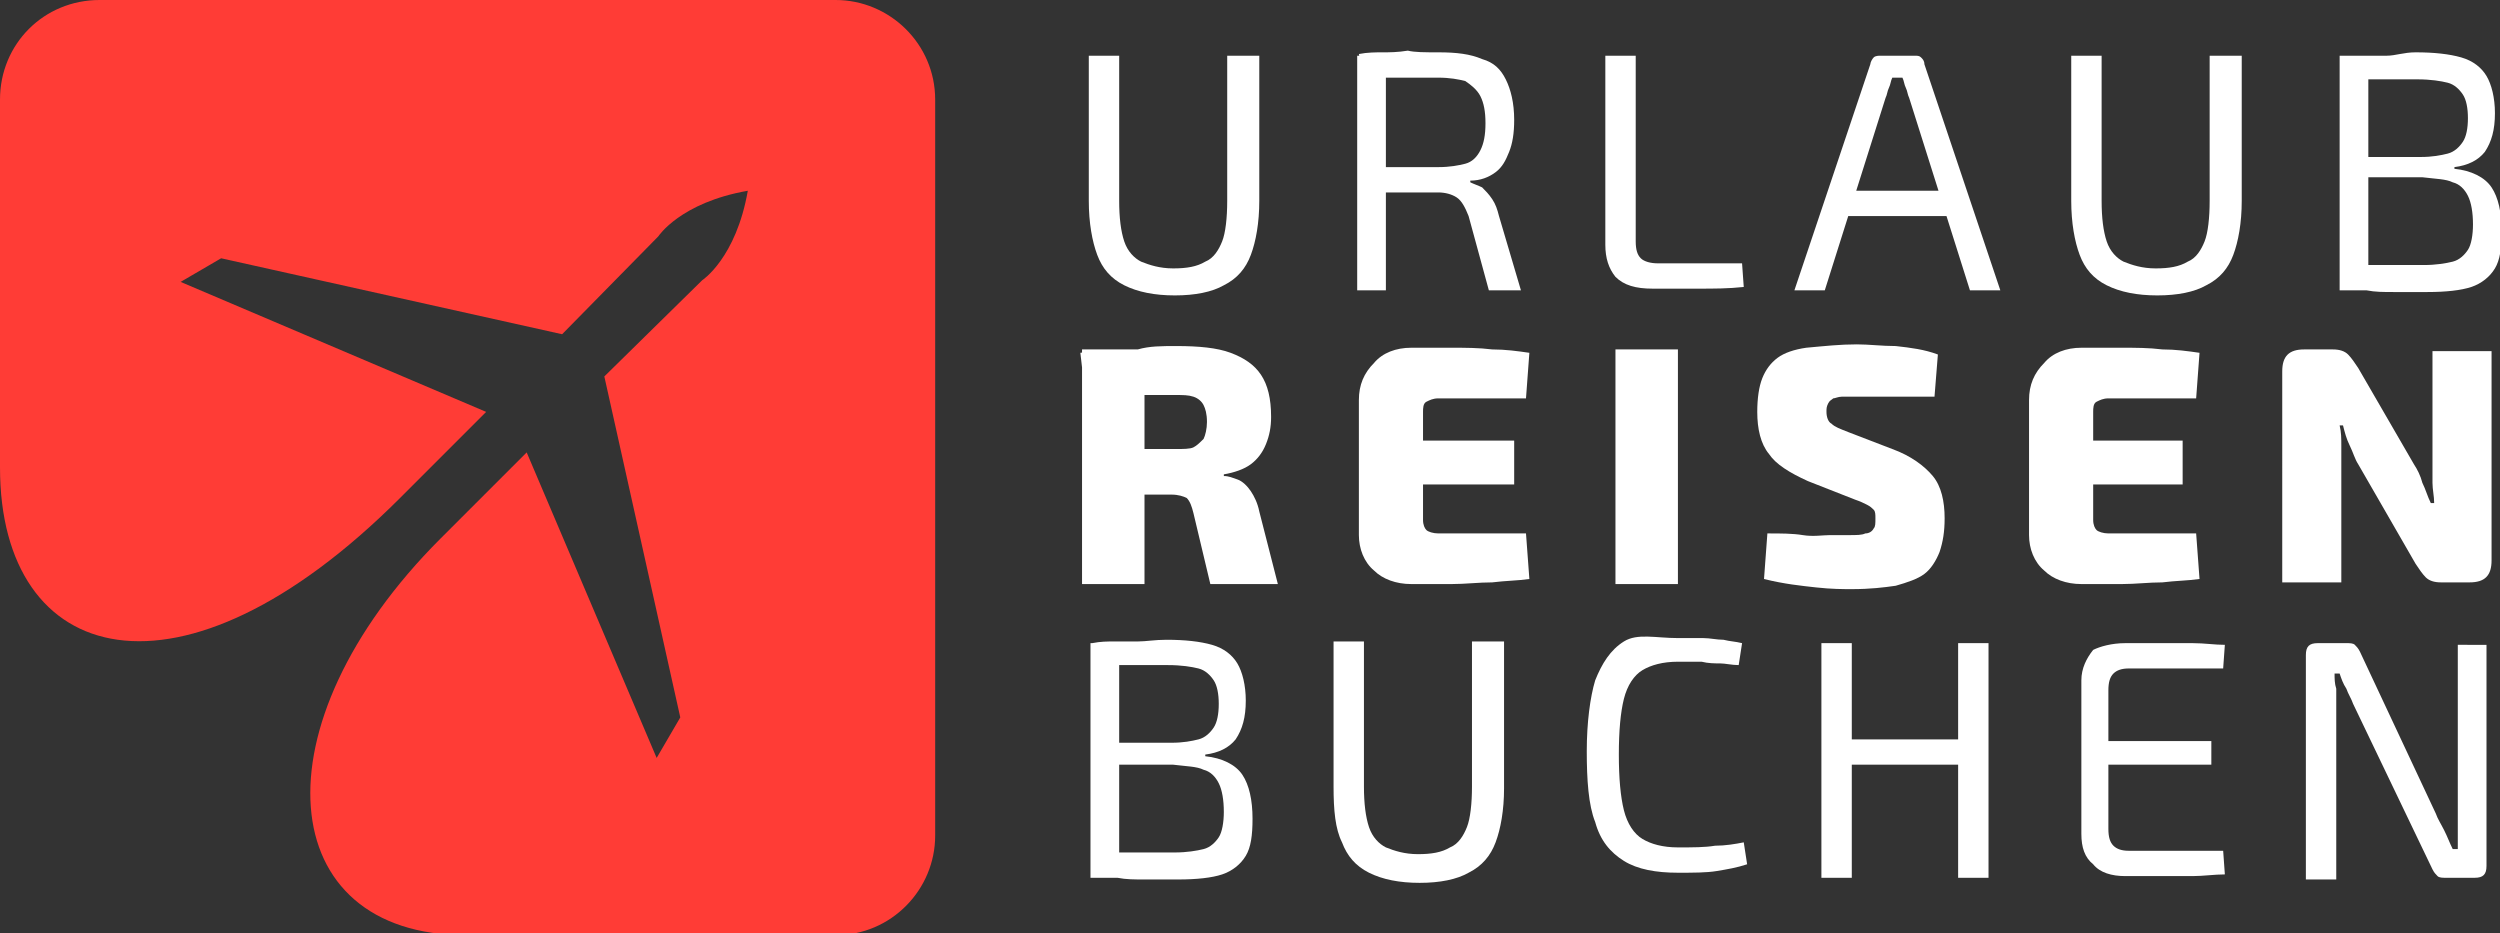 <?xml version="1.0" encoding="utf-8"?>
<!-- Generator: Adobe Illustrator 24.1.0, SVG Export Plug-In . SVG Version: 6.00 Build 0)  -->
<svg version="1.1" id="Layer_1" xmlns="http://www.w3.org/2000/svg" xmlns:xlink="http://www.w3.org/1999/xlink" x="0px" y="0px"
	 width="148.1px" height="55.3px" viewBox="0 0 148.1 55.3" style="enable-background:new 0 0 148.1 55.3;" xml:space="preserve">
<rect x="0" y="0" width="148.1" height="55.3" fill="#333333" stroke="none"/>
<style type="text/css">
	.st0{fill:#FFFFFF;}
	.st1{fill-rule:evenodd;clip-rule:evenodd;fill:#FF3C36;}
</style>
<g>
	<path class="st0" d="M74.6,3.3v8.6c0,1.3-0.2,2.4-0.5,3.2c-0.3,0.8-0.8,1.4-1.6,1.8c-0.7,0.4-1.7,0.6-2.9,0.6c-1.2,0-2.2-0.2-3-0.6
		c-0.8-0.4-1.3-1-1.6-1.8c-0.3-0.8-0.5-1.9-0.5-3.2V3.3h1.8v8.6c0,1,0.1,1.8,0.3,2.4s0.6,1,1,1.2c0.5,0.2,1.1,0.4,1.9,0.4
		s1.4-0.1,1.9-0.4c0.5-0.2,0.8-0.7,1-1.2s0.3-1.4,0.3-2.4V3.3H74.6z"/>
	<path class="st0" d="M85.2,3.1c1.1,0,1.9,0.1,2.6,0.4c0.7,0.2,1.1,0.6,1.4,1.2c0.3,0.6,0.5,1.4,0.5,2.4c0,0.8-0.1,1.4-0.3,1.9
		s-0.4,0.9-0.8,1.2s-0.9,0.5-1.5,0.5v0.1c0.2,0.1,0.5,0.2,0.7,0.3c0.2,0.2,0.4,0.4,0.6,0.7s0.3,0.6,0.4,1l1.3,4.4h-1.9L87,12.8
		c-0.2-0.5-0.4-0.9-0.7-1.1c-0.3-0.2-0.7-0.3-1.1-0.3c-0.8,0-1.5,0-2.1,0s-1.1,0-1.5,0c-0.4,0-0.7,0-1,0l0.1-1.5h4.5
		c0.7,0,1.2-0.1,1.6-0.2c0.4-0.1,0.7-0.4,0.9-0.8c0.2-0.4,0.3-0.9,0.3-1.6c0-0.7-0.1-1.2-0.3-1.6S87.1,5,86.8,4.8
		c-0.4-0.1-0.9-0.2-1.6-0.2c-1.1,0-2,0-2.8,0s-1.3,0-1.6,0l-0.3-1.4c0.5-0.1,1-0.1,1.4-0.1c0.4,0,0.9,0,1.5-0.1
		C83.8,3.1,84.4,3.1,85.2,3.1z M82.1,3.3v13.9h-1.7V3.3H82.1z"/>
	<path class="st0" d="M96.9,3.3v11c0,0.5,0.1,0.8,0.3,1c0.2,0.2,0.6,0.3,1,0.3h5l0.1,1.4c-0.9,0.1-1.8,0.1-2.7,0.1
		c-0.9,0-1.8,0-2.7,0c-1,0-1.7-0.2-2.2-0.7c-0.4-0.5-0.6-1.1-0.6-1.9V3.3H96.9z"/>
	<path class="st0" d="M113.4,3.3c0.2,0,0.3,0,0.4,0.1c0.1,0.1,0.2,0.2,0.2,0.4l4.5,13.4h-1.8l-3.6-11.4c-0.1-0.2-0.1-0.4-0.2-0.6
		c-0.1-0.2-0.1-0.4-0.2-0.6h-0.6c-0.1,0.2-0.1,0.4-0.2,0.6c-0.1,0.2-0.1,0.4-0.2,0.6l-3.6,11.4h-1.8l4.5-13.4c0-0.1,0.1-0.3,0.2-0.4
		c0.1-0.1,0.3-0.1,0.4-0.1H113.4z M115.9,11.3v1.5h-7v-1.5H115.9z"/>
	<path class="st0" d="M132.8,3.3v8.6c0,1.3-0.2,2.4-0.5,3.2c-0.3,0.8-0.8,1.4-1.6,1.8c-0.7,0.4-1.7,0.6-2.9,0.6
		c-1.2,0-2.2-0.2-3-0.6c-0.8-0.4-1.3-1-1.6-1.8c-0.3-0.8-0.5-1.9-0.5-3.2V3.3h1.8v8.6c0,1,0.1,1.8,0.3,2.4s0.6,1,1,1.2
		c0.5,0.2,1.1,0.4,1.9,0.4s1.4-0.1,1.9-0.4c0.5-0.2,0.8-0.7,1-1.2s0.3-1.4,0.3-2.4V3.3H132.8z"/>
	<path class="st0" d="M143.1,3.1c1.1,0,2,0.1,2.7,0.3c0.7,0.2,1.2,0.6,1.5,1.1c0.3,0.5,0.5,1.3,0.5,2.2c0,1-0.2,1.7-0.6,2.3
		c-0.4,0.5-1,0.8-1.8,0.9V10c1,0.1,1.8,0.5,2.2,1.1s0.6,1.5,0.6,2.6c0,1-0.1,1.7-0.4,2.2c-0.3,0.5-0.8,0.9-1.4,1.1
		c-0.6,0.2-1.5,0.3-2.6,0.3c-0.8,0-1.5,0-2,0c-0.6,0-1.1,0-1.6-0.1c-0.5,0-1-0.1-1.5-0.1l0.3-1.4c0.3,0,0.9,0,1.7,0
		c0.8,0,1.8,0,2.9,0c0.7,0,1.3-0.1,1.7-0.2c0.4-0.1,0.7-0.4,0.9-0.7c0.2-0.3,0.3-0.9,0.3-1.5c0-0.7-0.1-1.3-0.3-1.7
		s-0.5-0.7-0.9-0.8c-0.4-0.2-1-0.2-1.8-0.3h-4.5V9.3h4.4c0.7,0,1.2-0.1,1.6-0.2s0.7-0.4,0.9-0.7s0.3-0.8,0.3-1.4
		c0-0.6-0.1-1.1-0.3-1.4c-0.2-0.3-0.5-0.6-0.9-0.7c-0.4-0.1-1-0.2-1.8-0.2c-0.7,0-1.2,0-1.8,0s-1,0-1.4,0c-0.4,0-0.7,0-1,0.1
		l-0.3-1.4c0.5-0.1,0.9-0.1,1.3-0.1s0.9,0,1.4,0S142.4,3.1,143.1,3.1z M140.3,3.3v13.9h-1.7V3.3H140.3z"/>
	<path class="st0" d="M69.7,20.5c1.3,0,2.4,0.1,3.2,0.4c0.8,0.3,1.4,0.7,1.8,1.3s0.6,1.4,0.6,2.5c0,0.6-0.1,1.1-0.3,1.6
		s-0.5,0.9-0.9,1.2s-1,0.5-1.6,0.6v0.1c0.3,0,0.5,0.1,0.8,0.2c0.3,0.1,0.6,0.4,0.8,0.7s0.4,0.7,0.5,1.2l1.1,4.3h-4l-1-4.2
		c-0.1-0.4-0.2-0.7-0.4-0.9c-0.2-0.1-0.5-0.2-0.9-0.2c-1,0-1.8,0-2.4,0c-0.6,0-1.2,0-1.6,0c-0.4,0-0.8,0-1.2-0.1l0.1-2.6h5.3
		c0.5,0,0.9,0,1.1-0.1s0.4-0.3,0.6-0.5c0.1-0.2,0.2-0.6,0.2-1c0-0.5-0.1-0.8-0.2-1c-0.1-0.2-0.3-0.4-0.6-0.5
		c-0.3-0.1-0.6-0.1-1.1-0.1c-1.3,0-2.4,0-3.4,0c-0.9,0-1.5,0-1.9,0.1l-0.3-2.6c0.6-0.1,1.1-0.1,1.7-0.1s1.1,0,1.7-0.1
		C68.1,20.5,68.8,20.5,69.7,20.5z M67.8,20.7v13.9h-3.7V20.7H67.8z"/>
	<path class="st0" d="M83.6,20.6c0.8,0,1.6,0,2.4,0c0.8,0,1.6,0,2.4,0.1c0.8,0,1.5,0.1,2.2,0.2l-0.2,2.7h-5.2
		c-0.3,0-0.5,0.1-0.7,0.2s-0.2,0.4-0.2,0.6v6.4c0,0.3,0.1,0.5,0.2,0.6s0.4,0.2,0.7,0.2h5.2l0.2,2.7c-0.7,0.1-1.4,0.1-2.2,0.2
		c-0.8,0-1.6,0.1-2.4,0.1c-0.8,0-1.6,0-2.4,0c-0.9,0-1.7-0.3-2.2-0.8c-0.6-0.5-0.9-1.3-0.9-2.1v-8c0-0.9,0.3-1.6,0.9-2.2
		C81.9,20.9,82.7,20.6,83.6,20.6z M80.9,26.1h8.8v2.6h-8.8V26.1z"/>
	<path class="st0" d="M99.4,20.7v13.9h-3.7V20.7H99.4z"/>
	<path class="st0" d="M110,20.4c0.7,0,1.5,0.1,2.3,0.1c0.9,0.1,1.7,0.2,2.5,0.5l-0.2,2.5c-0.6,0-1.3,0-2.2,0c-0.8,0-1.7,0-2.5,0
		c-0.3,0-0.6,0-0.8,0c-0.2,0-0.4,0.1-0.5,0.1c-0.1,0.1-0.2,0.1-0.3,0.3s-0.1,0.3-0.1,0.5c0,0.3,0.1,0.6,0.3,0.7
		c0.2,0.2,0.5,0.3,1,0.5l2.6,1c1.1,0.4,1.9,1,2.4,1.6s0.7,1.5,0.7,2.5c0,0.8-0.1,1.4-0.3,2c-0.2,0.5-0.5,1-0.9,1.3s-1,0.5-1.7,0.7
		c-0.7,0.1-1.5,0.2-2.6,0.2c-0.5,0-1.2,0-2.1-0.1c-0.9-0.1-1.9-0.2-3.1-0.5l0.2-2.7c0.8,0,1.5,0,2.1,0.1s1.2,0,1.6,0
		c0.5,0,0.8,0,1.1,0c0.5,0,0.8,0,1-0.1c0.2,0,0.4-0.1,0.5-0.3c0.1-0.1,0.1-0.3,0.1-0.6c0-0.2,0-0.4-0.1-0.5
		c-0.1-0.1-0.2-0.2-0.4-0.3c-0.2-0.1-0.4-0.2-0.7-0.3l-2.8-1.1c-1.1-0.5-1.9-1-2.3-1.6c-0.5-0.6-0.7-1.5-0.7-2.5
		c0-0.8,0.1-1.5,0.3-2c0.2-0.5,0.5-0.9,0.9-1.2c0.4-0.3,1-0.5,1.7-0.6C108.1,20.5,109,20.4,110,20.4z"/>
	<path class="st0" d="M123.3,20.6c0.8,0,1.6,0,2.4,0c0.8,0,1.6,0,2.4,0.1c0.8,0,1.5,0.1,2.2,0.2l-0.2,2.7h-5.2
		c-0.3,0-0.5,0.1-0.7,0.2s-0.2,0.4-0.2,0.6v6.4c0,0.3,0.1,0.5,0.2,0.6s0.4,0.2,0.7,0.2h5.2l0.2,2.7c-0.7,0.1-1.4,0.1-2.2,0.2
		c-0.8,0-1.6,0.1-2.4,0.1c-0.8,0-1.6,0-2.4,0c-0.9,0-1.7-0.3-2.2-0.8c-0.6-0.5-0.9-1.3-0.9-2.1v-8c0-0.9,0.3-1.6,0.9-2.2
		C121.6,20.9,122.4,20.6,123.3,20.6z M120.5,26.1h8.8v2.6h-8.8V26.1z"/>
	<path class="st0" d="M147.6,20.7v12.5c0,0.9-0.4,1.3-1.3,1.3h-1.7c-0.4,0-0.7-0.1-0.9-0.3c-0.2-0.2-0.4-0.5-0.6-0.8l-3.4-5.9
		c-0.2-0.3-0.3-0.7-0.5-1.1c-0.2-0.4-0.3-0.8-0.4-1.2h-0.2c0.1,0.4,0.1,0.8,0.1,1.2c0,0.4,0,0.8,0,1.2v6.9h-3.5V22
		c0-0.9,0.4-1.3,1.3-1.3h1.7c0.4,0,0.7,0.1,0.9,0.3c0.2,0.2,0.4,0.5,0.6,0.8l3.3,5.7c0.2,0.3,0.4,0.7,0.5,1.1
		c0.2,0.4,0.3,0.8,0.5,1.2h0.2c0-0.4-0.1-0.8-0.1-1.2c0-0.4,0-0.8,0-1.2l0-6.6H147.6z"/>
	<path class="st0" d="M69.1,37.9c1.1,0,2,0.1,2.7,0.3c0.7,0.2,1.2,0.6,1.5,1.1c0.3,0.5,0.5,1.3,0.5,2.2c0,1-0.2,1.7-0.6,2.3
		c-0.4,0.5-1,0.8-1.8,0.9v0.1c1,0.1,1.8,0.5,2.2,1.1s0.6,1.5,0.6,2.6c0,1-0.1,1.7-0.4,2.2c-0.3,0.5-0.8,0.9-1.4,1.1
		c-0.6,0.2-1.5,0.3-2.6,0.3c-0.8,0-1.5,0-2,0c-0.6,0-1.1,0-1.6-0.1c-0.5,0-1-0.1-1.5-0.1l0.3-1.4c0.3,0,0.9,0,1.7,0
		c0.8,0,1.8,0,2.9,0c0.7,0,1.3-0.1,1.7-0.2c0.4-0.1,0.7-0.4,0.9-0.7c0.2-0.3,0.3-0.9,0.3-1.5c0-0.7-0.1-1.3-0.3-1.7
		s-0.5-0.7-0.9-0.8c-0.4-0.2-1-0.2-1.8-0.3h-4.5v-1.3h4.4c0.7,0,1.2-0.1,1.6-0.2s0.7-0.4,0.9-0.7s0.3-0.8,0.3-1.4
		c0-0.6-0.1-1.1-0.3-1.4c-0.2-0.3-0.5-0.6-0.9-0.7c-0.4-0.1-1-0.2-1.8-0.2c-0.7,0-1.2,0-1.8,0s-1,0-1.4,0c-0.4,0-0.7,0-1,0.1
		l-0.3-1.4c0.5-0.1,0.9-0.1,1.3-0.1s0.9,0,1.4,0S68.4,37.9,69.1,37.9z M66.3,38.1v13.9h-1.7V38.1H66.3z"/>
	<path class="st0" d="M89.1,38.1v8.6c0,1.3-0.2,2.4-0.5,3.2c-0.3,0.8-0.8,1.4-1.6,1.8c-0.7,0.4-1.7,0.6-2.9,0.6
		c-1.2,0-2.2-0.2-3-0.6c-0.8-0.4-1.3-1-1.6-1.8C79.1,49.1,79,48,79,46.6v-8.6h1.8v8.6c0,1,0.1,1.8,0.3,2.4s0.6,1,1,1.2
		c0.5,0.2,1.1,0.4,1.9,0.4s1.4-0.1,1.9-0.4c0.5-0.2,0.8-0.7,1-1.2s0.3-1.4,0.3-2.4v-8.6H89.1z"/>
	<path class="st0" d="M99.4,37.8c0.6,0,1.1,0,1.5,0c0.4,0,0.8,0.1,1.2,0.1c0.4,0.1,0.7,0.1,1.1,0.2l-0.2,1.3c-0.4,0-0.8-0.1-1.1-0.1
		c-0.3,0-0.7,0-1.1-0.1c-0.4,0-0.9,0-1.4,0c-0.9,0-1.6,0.2-2.1,0.5s-0.9,0.9-1.1,1.7c-0.2,0.8-0.3,1.9-0.3,3.3
		c0,1.4,0.1,2.5,0.3,3.3c0.2,0.8,0.6,1.4,1.1,1.7s1.2,0.5,2.1,0.5c0.9,0,1.6,0,2.2-0.1c0.6,0,1.2-0.1,1.7-0.2l0.2,1.3
		c-0.6,0.2-1.2,0.3-1.8,0.4c-0.6,0.1-1.4,0.1-2.3,0.1c-1.3,0-2.4-0.2-3.2-0.7c-0.8-0.5-1.4-1.2-1.7-2.3c-0.4-1-0.5-2.5-0.5-4.2
		s0.2-3.2,0.5-4.2c0.4-1,0.9-1.8,1.7-2.3S98.1,37.8,99.4,37.8z"/>
	<path class="st0" d="M109.7,38.1v13.9h-1.8V38.1H109.7z M116.3,43.8v1.5h-6.8v-1.5H116.3z M117.8,38.1v13.9h-1.8V38.1H117.8z"/>
	<path class="st0" d="M125.9,38.1c0.7,0,1.3,0,2,0c0.7,0,1.3,0,2,0s1.3,0.1,1.9,0.1l-0.1,1.4h-5.6c-0.4,0-0.7,0.1-0.9,0.3
		s-0.3,0.5-0.3,1v8.2c0,0.5,0.1,0.8,0.3,1c0.2,0.2,0.5,0.3,0.9,0.3h5.6l0.1,1.4c-0.6,0-1.3,0.1-1.9,0.1c-0.7,0-1.3,0-2,0
		c-0.7,0-1.3,0-2,0c-0.8,0-1.5-0.2-1.9-0.7c-0.5-0.4-0.7-1-0.7-1.8v-9.1c0-0.7,0.3-1.3,0.7-1.8C124.4,38.3,125.1,38.1,125.9,38.1z
		 M123.6,43.9h7.4v1.4h-7.4V43.9z"/>
	<path class="st0" d="M147.3,38.1v13.2c0,0.5-0.2,0.7-0.7,0.7h-1.7c-0.2,0-0.4,0-0.5-0.1c-0.1-0.1-0.2-0.2-0.3-0.4l-4.7-9.8
		c-0.1-0.3-0.3-0.6-0.4-0.9c-0.2-0.3-0.3-0.6-0.4-0.9h-0.3c0,0.3,0,0.6,0.1,0.9c0,0.3,0,0.6,0,0.9v10.4h-1.8V38.8
		c0-0.5,0.2-0.7,0.7-0.7h1.7c0.2,0,0.4,0,0.5,0.1c0.1,0.1,0.2,0.2,0.3,0.4l4.5,9.6c0.1,0.3,0.3,0.6,0.5,1c0.2,0.4,0.3,0.7,0.5,1.1
		h0.3c0-0.4,0-0.7,0-1.1c0-0.3,0-0.7,0-1v-10H147.3z"/>
</g>
<path class="st1" d="M5.9,0h43.6c3.2,0,5.9,2.6,5.9,5.9v43.6c0,3.2-2.6,5.9-5.9,5.9H27.6c-11.4,0-12.6-12.4-1.5-23.5l5.1-5.1
	l7.7,18.1l1.4-2.4l-4.5-20.2l5.8-5.7c0,0,2-1.3,2.7-5.3l0,0h0C40.3,12,39,14,39,14l-5.7,5.8l-20.2-4.5l-2.4,1.4l18.1,7.7l-5.1,5.1
	c-13,13-23.7,10-23.7-1.8V5.9C0,2.6,2.6,0,5.9,0L5.9,0z"/>
</svg>
